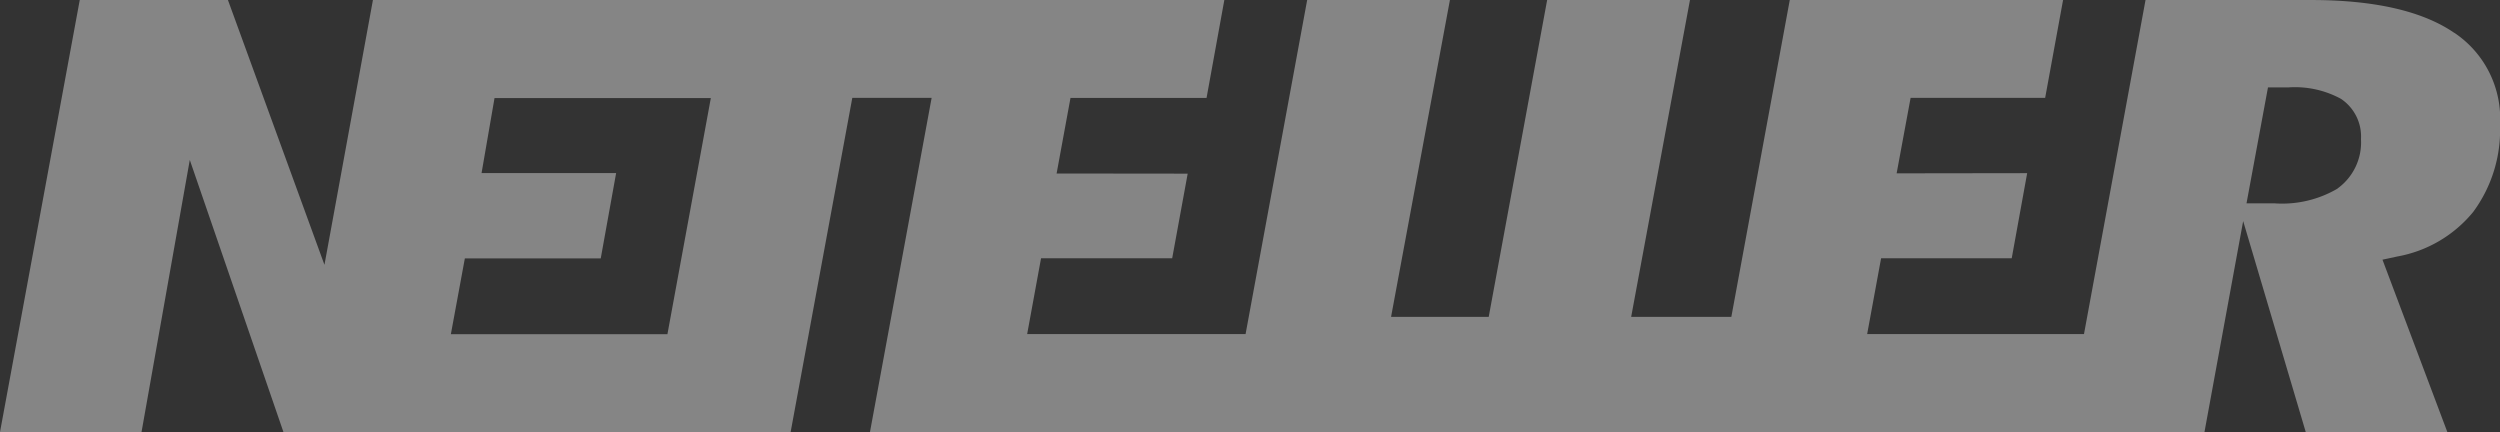 <svg xmlns="http://www.w3.org/2000/svg" width="136.899" height="23.657" viewBox="0 0 136.899 23.657"><rect x="0" y="0" width="136.899" height="23.657" fill="#333333" stroke="none"/><path id="Neteller" fill="#fff" d="M134.391 1.8C132.647.6 130.006 0 126.545 0h-9.064l-3.37 18.293h-11.873l.763-4.15h7.153L111 9.481l-7.148.01.765-4.132h7.368L112.966 0H98l-3.2 17.352h-5.485L92.535 0h-7.821l-3.2 17.352h-5.347L79.39 0h-7.817L68.2 18.293H56.24l.76-4.15h7.181l.849-4.635-7.178-.008.761-4.14h7.45L67.037 0H20.414L17.76 14.5 12.475 0H4.36L-.007 23.657h7.75l2.643-14.9 5.128 14.9h27.774l3.377-18.3h4.344l-3.377 18.3h73.077l2.119-11.551 3.427 11.551h7.754l-3.552-9.438.813-.175a6.952 6.952 0 0 0 4.157-2.443 7.557 7.557 0 0 0 1.466-4.77 5.657 5.657 0 0 0-2.5-5.035ZM36.544 18.3H24.682l.766-4.15h7.441l.843-4.675h-7.369l.71-4.107h11.845l-2.376 12.925ZM128 10.324a5.986 5.986 0 0 1-3.456.81h-1.533l1.176-6.349h1.127a5.261 5.261 0 0 1 2.866.625 2.48 2.48 0 0 1 1.1 2.211 3.109 3.109 0 0 1-1.286 2.7Z" opacity=".4" transform="translate(.007 .001)"/></svg>